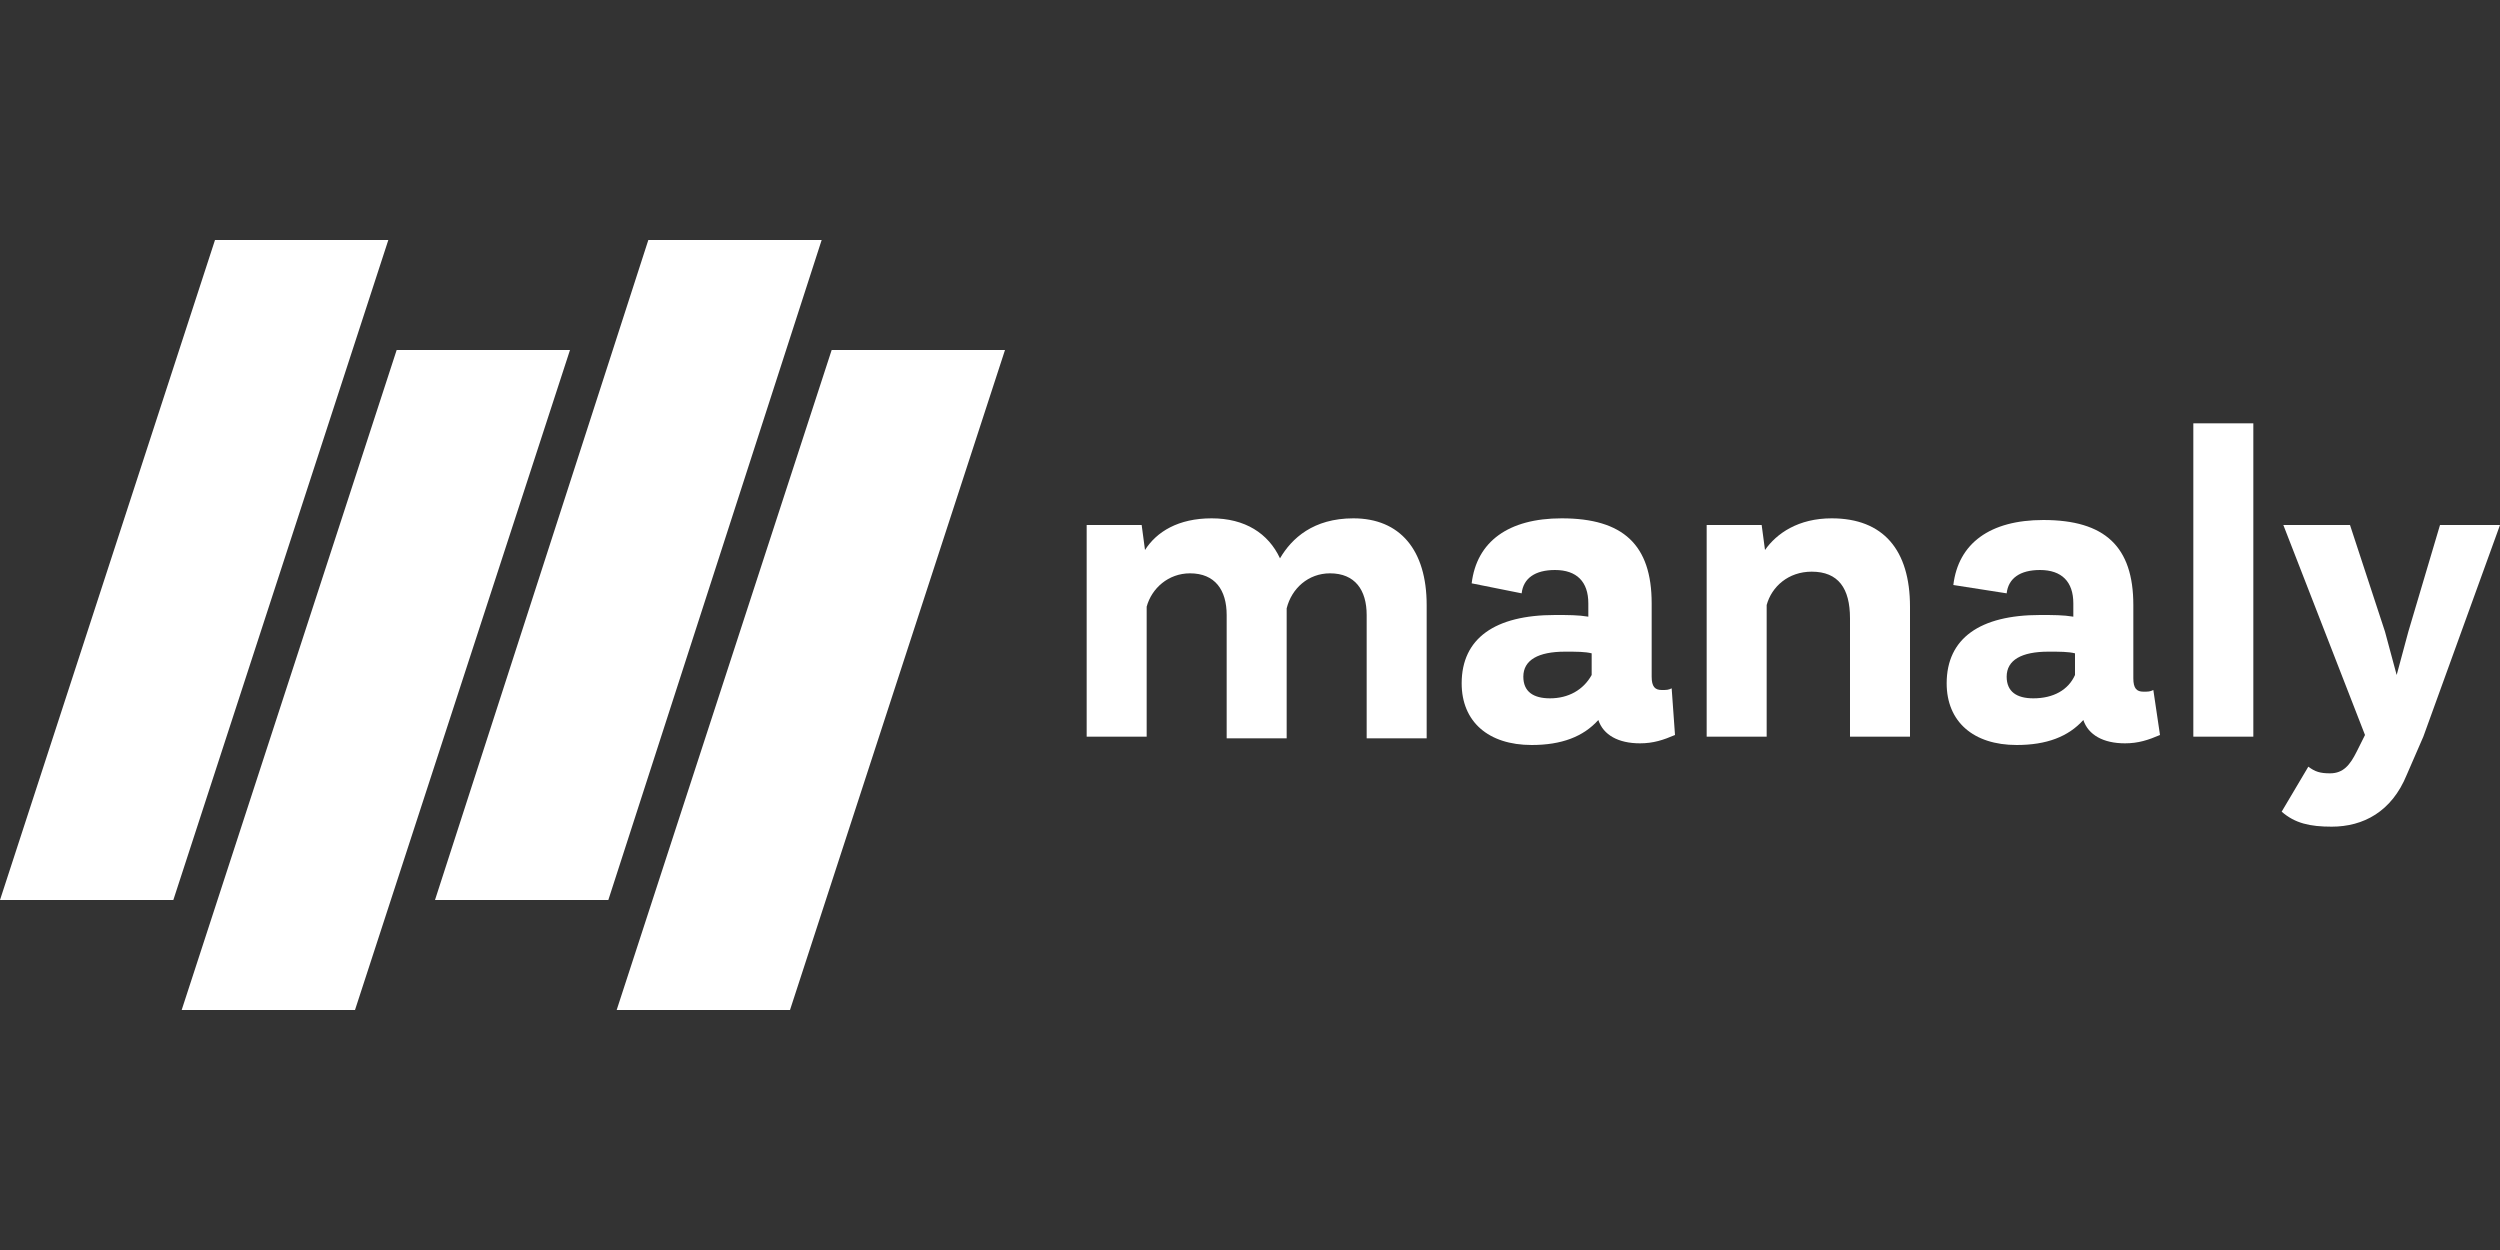 <?xml version="1.0" encoding="utf-8"?>
<!-- Generator: Adobe Illustrator 24.2.1, SVG Export Plug-In . SVG Version: 6.00 Build 0)  -->
<svg version="1.1" id="Livello_1" xmlns="http://www.w3.org/2000/svg" xmlns:xlink="http://www.w3.org/1999/xlink" x="0px" y="0px"
	 viewBox="0 0 150 75" style="enable-background:new 0 0 150 75;" xml:space="preserve">
<rect x="0" y="0" width="150" height="75" fill="#333333" stroke="none"/>
<style type="text/css">
	.st0{fill:#FFFFFF;}
</style>
<g>
	<g>
		<polygon class="st0" points="12.9,14.4 0,54 10.4,54 23.3,14.4 		"/>
		<polygon class="st0" points="38.9,14.4 26.1,54 36.5,54 49.3,14.4 		"/>
		<polygon class="st0" points="49.9,21 37,60.6 47.4,60.6 60.3,21 		"/>
		<polygon class="st0" points="23.8,21 10.9,60.6 21.3,60.6 34.2,21 		"/>
	</g>
	<g>
		<g>
			<g>
				<path class="st0" d="M85.6,36.3v8H82v-7.4c0-1.5-0.7-2.5-2.2-2.5c-1.3,0-2.3,0.9-2.6,2.1v7.8h-3.6v-7.4c0-1.5-0.7-2.5-2.2-2.5
					c-1.3,0-2.3,0.9-2.6,2v7.8h-3.6V31.5h3.3l0.2,1.5c0.7-1.1,2-1.9,4-1.9c2,0,3.4,0.9,4.1,2.4c0.7-1.2,2-2.4,4.4-2.4
					C84,31.1,85.6,33,85.6,36.3"/>
				<path class="st0" d="M95.5,40.5v-1.3c-0.4-0.1-0.9-0.1-1.6-0.1c-1.6,0-2.5,0.5-2.5,1.5c0,0.9,0.6,1.3,1.6,1.3
					C94.1,41.9,95,41.4,95.5,40.5 M100.5,44.1c-0.7,0.3-1.3,0.5-2.1,0.5c-1.3,0-2.2-0.5-2.5-1.4c-0.9,1-2.2,1.5-4,1.5
					c-2.6,0-4.2-1.4-4.2-3.7c0-2.7,2-4.1,5.6-4.1c0.8,0,1.4,0,2,0.1v-0.8c0-1.3-0.7-2-2-2c-1.2,0-1.9,0.5-2,1.4L88.3,35
					c0.3-2.5,2.2-3.9,5.4-3.9c3.7,0,5.4,1.6,5.4,5.1v4.4c0,0.6,0.2,0.8,0.6,0.8c0.3,0,0.4,0,0.6-0.1L100.5,44.1z"/>
				<path class="st0" d="M114.6,36.4v7.8H111v-7.1c0-1.8-0.7-2.8-2.3-2.8c-1.4,0-2.4,0.9-2.7,2v7.9h-3.6V31.5h3.3l0.2,1.5
					c0.7-1,2-1.9,4-1.9C113,31.1,114.6,33,114.6,36.4"/>
				<path class="st0" d="M124.5,40.5v-1.3c-0.4-0.1-0.9-0.1-1.6-0.1c-1.6,0-2.5,0.5-2.5,1.5c0,0.9,0.6,1.3,1.6,1.3
					C123.2,41.9,124.1,41.4,124.5,40.5 M129.6,44.1c-0.7,0.3-1.3,0.5-2.1,0.5c-1.3,0-2.2-0.5-2.5-1.4c-0.9,1-2.2,1.5-4,1.5
					c-2.6,0-4.2-1.4-4.2-3.7c0-2.7,2-4.1,5.6-4.1c0.8,0,1.4,0,2,0.1v-0.8c0-1.3-0.7-2-2-2c-1.2,0-1.9,0.5-2,1.4l-3.2-0.5
					c0.3-2.5,2.2-3.9,5.4-3.9c3.7,0,5.4,1.6,5.4,5.1v4.4c0,0.6,0.2,0.8,0.6,0.8c0.3,0,0.4,0,0.6-0.1L129.6,44.1z"/>
			</g>
			<rect x="131.6" y="25.4" class="st0" width="3.6" height="18.8"/>
			<g>
				<path class="st0" d="M150,31.5l-4.6,12.7l-1,2.3c-0.9,2.2-2.6,3.1-4.5,3.1c-1.3,0-2.2-0.2-3-0.9l1.6-2.7
					c0.4,0.3,0.7,0.4,1.3,0.4c0.8,0,1.2-0.5,1.6-1.3l0.5-1l-4.9-12.6h4l2.1,6.4l0.7,2.6l0.7-2.6l1.9-6.4H150z"/>
			</g>
		</g>
	</g>
</g>
</svg>
